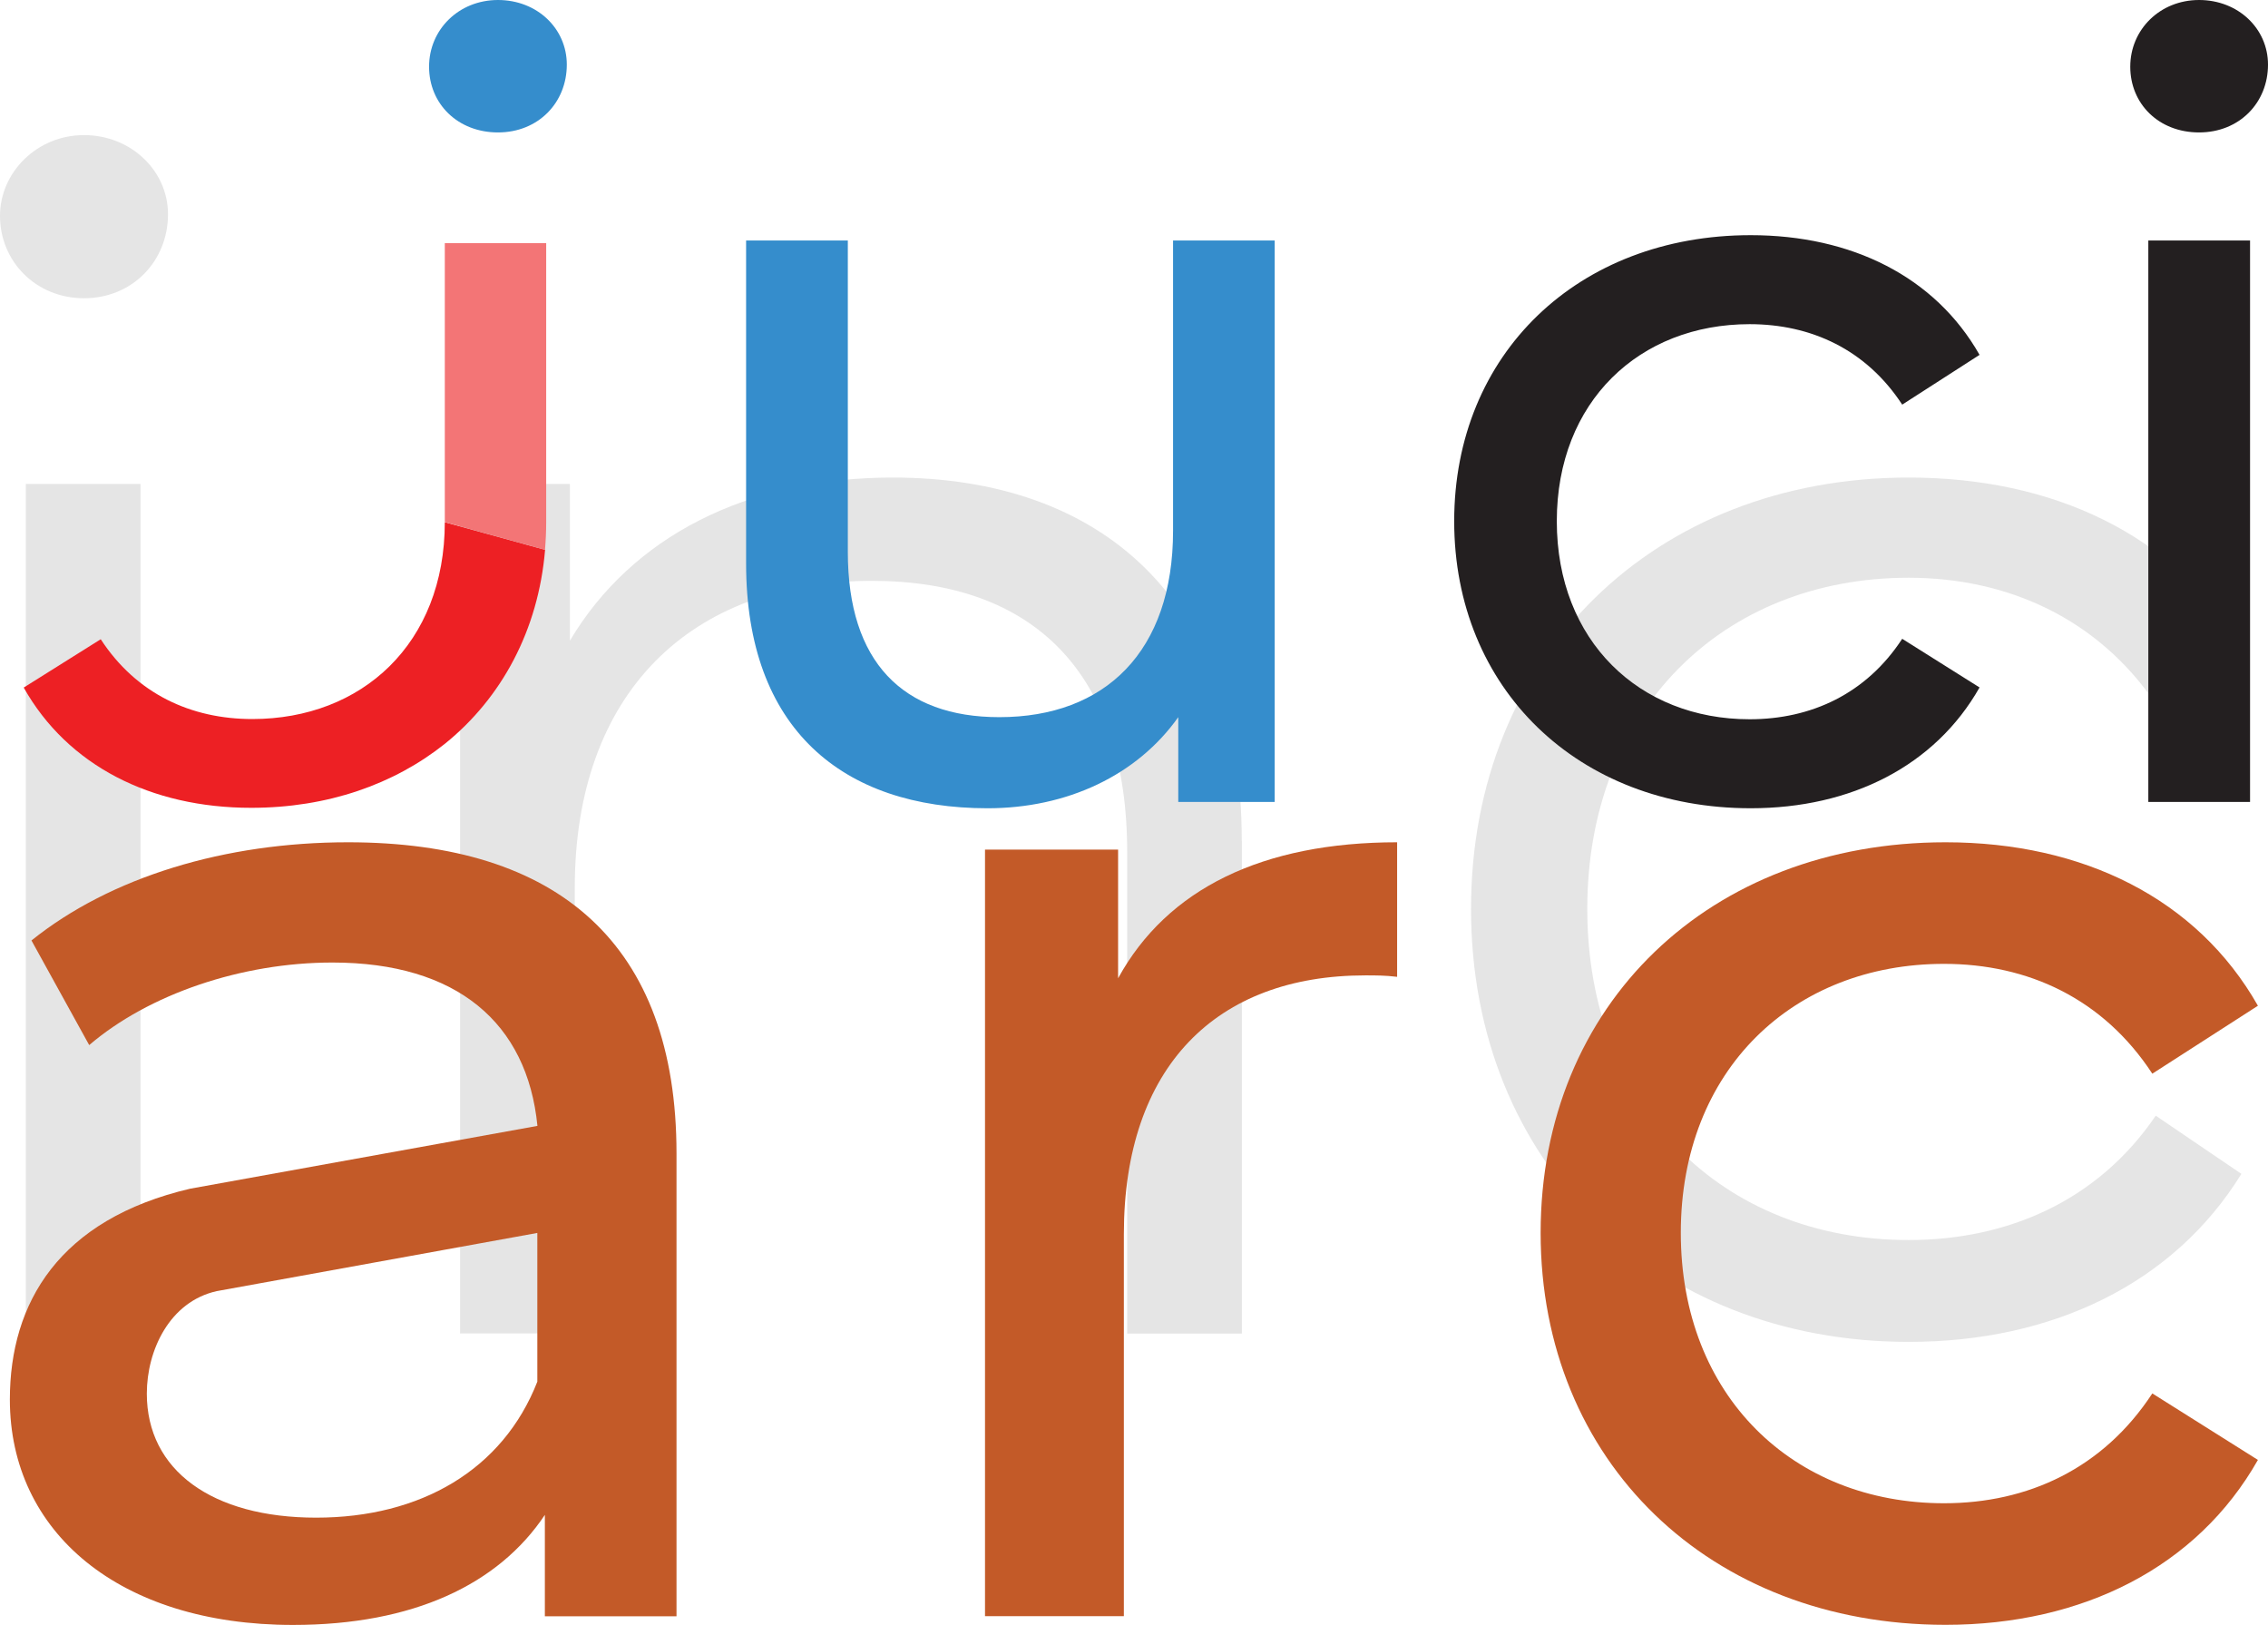 <?xml version="1.0" encoding="UTF-8"?>
<svg id="juci_arc_inc_overlay" xmlns="http://www.w3.org/2000/svg" viewBox="0 0 204.67 146.62">
  <defs>
    <style>
      .cls-1 {
        fill: #358dcc;
      }

      .cls-2 {
        fill: #ed2024;
      }

      .cls-3 {
        fill: #231f20;
      }

      .cls-4 {
        fill: #c35a28;
      }

      .cls-5 {
        fill: #e5e5e5;
      }

      .cls-6 {
        fill: #f37576;
      }
    </style>
  </defs>
  <g>
    <path class="cls-5" d="M0,19.48c0-3.94,3.35-7.29,7.58-7.29s7.58,3.21,7.58,7.14c0,4.23-3.21,7.58-7.58,7.58S0,23.56,0,19.48ZM2.33,43.67h10.35v76.66H2.33V43.67Z"/>
    <path class="cls-5" d="M112.07,75.88v44.45h-10.35v-43.43c0-16.18-8.45-24.49-23.03-24.49-16.47,0-26.82,10.2-26.82,27.69v40.22h-10.35V43.67h9.91v14.14c5.54-9.33,15.89-14.72,29.15-14.72,18.65,0,31.48,10.79,31.48,32.79Z"/>
    <path class="cls-5" d="M132.75,82c0-22.88,16.62-38.91,39.5-38.91,12.97,0,23.9,5.1,30.02,15.16l-7.73,5.25c-5.24-7.72-13.41-11.37-22.3-11.37-16.76,0-29,11.95-29,29.88s12.24,29.88,29,29.88c8.89,0,17.05-3.5,22.3-11.22l7.73,5.25c-6.12,9.91-17.05,15.16-30.02,15.16-22.88,0-39.5-16.18-39.5-39.06Z"/>
  </g>
  <path class="cls-1" d="M38.72,6.02c0-3.35,2.68-6.02,6.22-6.02s6.21,2.58,6.21,5.83c0,3.44-2.58,6.12-6.21,6.12s-6.22-2.58-6.22-5.93Z"/>
  <path class="cls-1" d="M115.03,21.7v50.66h-8.7v-7.65c-3.73,5.26-10.04,8.22-17.21,8.22-13.09,0-21.79-7.17-21.79-22.08v-29.15h9.18v28.1c0,9.94,4.97,14.91,13.67,14.91,9.56,0,15.68-5.93,15.68-16.82v-26.19h9.18Z"/>
  <path class="cls-3" d="M131.23,47.03c0-15.1,11.18-25.81,26.76-25.81,9.08,0,16.63,3.73,20.65,10.8l-6.98,4.49c-3.25-4.97-8.22-7.26-13.77-7.26-9.94,0-17.4,6.98-17.4,17.78s7.46,17.87,17.4,17.87c5.55,0,10.52-2.29,13.77-7.26l6.98,4.39c-4.01,7.07-11.57,10.9-20.65,10.9-15.58,0-26.76-10.8-26.76-25.9Z"/>
  <path class="cls-3" d="M192.24,6.02c0-3.35,2.68-6.02,6.21-6.02s6.22,2.58,6.22,5.83c0,3.44-2.58,6.12-6.22,6.12s-6.21-2.58-6.21-5.93ZM193.87,21.7h9.18v50.66h-9.18V21.7Z"/>
  <path class="cls-4" d="M17.19,107.25C5.32,110.02.89,117.56.89,126.28c0,11.97,9.88,20.34,25.55,20.34,10.85,0,18.54-3.65,22.73-9.93v9.15h11.88v-41.76c0-18.93-10.71-28.08-29.64-28.08-11.1,0-21.42,3.12-28.57,8.86l5.21,9.44c5.35-4.58,13.73-7.45,21.95-7.45,11.24,0,17.58,5.45,18.5,14.74l-31.3,5.66M48.49,111.24v13.43c-3.12,7.98-10.56,12.27-19.96,12.27s-15.28-4.28-15.28-11.19c0-3.93,2.07-8.31,6.31-9.25l28.93-5.25Z"/>
  <path class="cls-4" d="M126.08,76v12.14c-1.05-.13-1.96-.13-2.87-.13-13.44,0-21.79,8.23-21.79,23.36v34.46h-12.53v-69.17h12.01v11.61c4.44-8.09,13.05-12.27,25.19-12.27Z"/>
  <path class="cls-4" d="M139.03,111.24c0-20.62,15.27-35.24,36.54-35.24,12.4,0,22.71,5.09,28.19,14.75l-9.53,6.13c-4.44-6.78-11.22-9.91-18.8-9.91-13.57,0-23.75,9.53-23.75,24.27s10.18,24.4,23.75,24.4c7.57,0,14.36-3.13,18.8-9.91l9.53,6c-5.48,9.66-15.79,14.88-28.19,14.88-21.27,0-36.54-14.75-36.54-35.37Z"/>
  <g>
    <path class="cls-2" d="M40.14,47.12c0,10.95-7.48,17.76-17.37,17.76-5.53,0-10.46-2.27-13.68-7.2l-6.95,4.36c3.97,7.05,11.49,10.85,20.53,10.85,6.91,0,12.9-2.13,17.48-5.78,5.13-4.14,8.43-10.26,9.04-17.5"/>
    <path class="cls-6" d="M49.18,49.61c.07-.82.11-1.65.11-2.5v-25.17h-9.15v25.17"/>
  </g>
</svg>